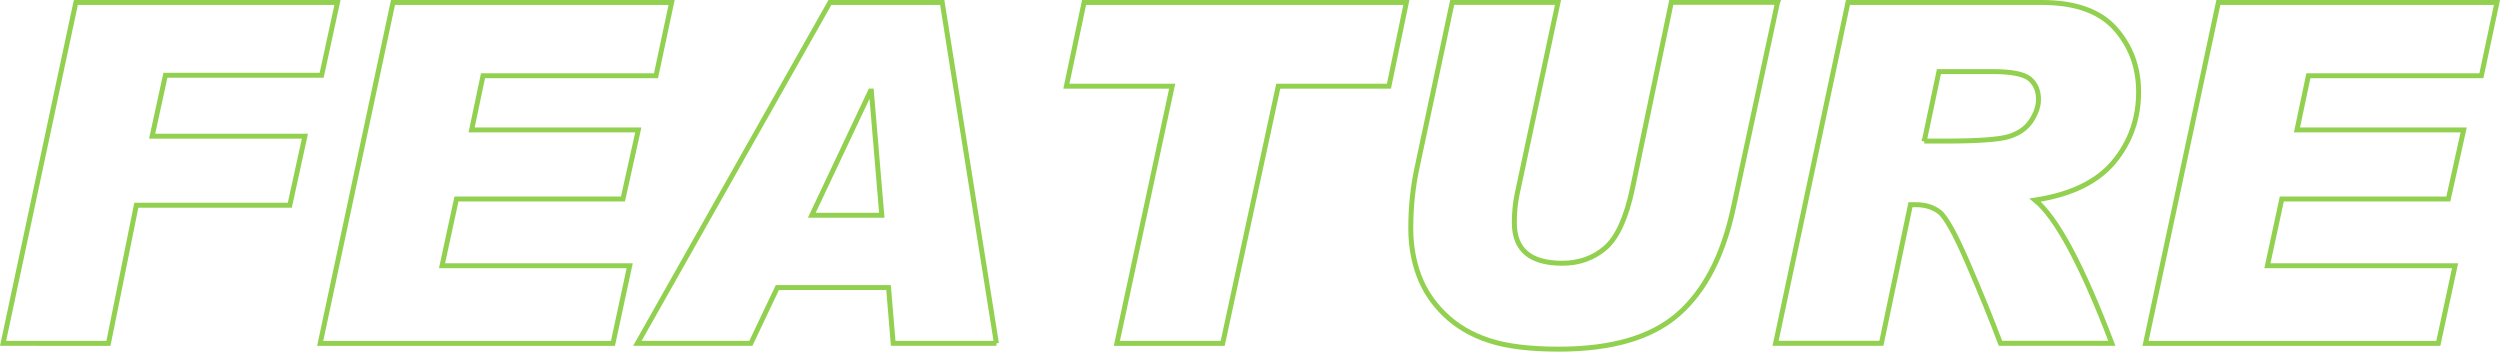 <?xml version="1.0" encoding="UTF-8"?><svg id="_レイヤー_2" xmlns="http://www.w3.org/2000/svg" width="504.65" height="70.99" viewBox="0 0 504.65 70.99"><defs><style>.cls-1{fill:none;stroke:#92d050;}</style></defs><g id="_デザイン"><path class="cls-1" d="M68.12.5l-3.19,14.69h-31.54l-2.68,12.3h30.84l-3.05,13.94h-30.98l-5.63,27.88H.62L15.31.5h52.81Z"/><path class="cls-1" d="M135.57.5l-3.15,14.79h-34.92l-2.3,10.94h33.65l-3.1,13.94h-33.61l-2.91,13.47h37.88l-3.38,15.68h-59.1L79.33.5h56.23Z"/><path class="cls-1" d="M201.14,69.31h-20.84l-.94-11.27h-22.44l-5.35,11.27h-22.91L167.53.5h22.67l10.94,68.81ZM178,43.45l-2.11-25.06h-.19l-11.83,25.06h14.13Z"/><path class="cls-1" d="M283.89.5l-3.52,16.9h-22.34l-11.22,51.91h-21.36l11.17-51.91h-21.36l3.57-16.9h65.06Z"/><path class="cls-1" d="M358.81.5l-8.92,41.49c-2.1,9.7-5.84,16.87-11.22,21.52-5.38,4.65-13.38,6.97-23.99,6.97-5.88,0-10.58-.58-14.1-1.74-3.52-1.16-6.49-2.89-8.9-5.21-2.41-2.32-4.16-4.95-5.26-7.91-1.1-2.96-1.64-6.13-1.64-9.51,0-4.29.42-8.39,1.27-12.3l7.09-33.33h21.36l-8.26,38.72c-.38,1.81-.56,3.74-.56,5.77,0,5.44,3.22,8.17,9.67,8.17,3.41,0,6.31-1.03,8.71-3.1,2.39-2.07,4.22-6.07,5.47-12.02l7.84-37.55h21.45Z"/><path class="cls-1" d="M373.03.5h39.15c6.76,0,11.7,1.77,14.83,5.3,3.13,3.54,4.69,7.79,4.69,12.77,0,5.38-1.66,10.08-4.98,14.1-3.32,4.02-8.62,6.6-15.91,7.72,4.32,3.51,9.48,13.14,15.49,28.91h-22.48c-1.88-4.98-4.09-10.41-6.64-16.31-2.55-5.9-4.47-9.32-5.75-10.26-1.28-.94-2.83-1.41-4.65-1.41h-1.13l-5.87,27.98h-21.36L373.03.5ZM388.43,28.48h4.04c6.76,0,11.13-.31,13.12-.94,1.99-.63,3.47-1.68,4.44-3.17.97-1.49,1.46-2.92,1.46-4.29,0-1.75-.58-3.13-1.74-4.13-1.16-1-3.68-1.5-7.56-1.5h-10.8l-2.96,14.04Z"/><path class="cls-1" d="M504.04.5l-3.15,14.79h-34.92l-2.3,10.94h33.65l-3.1,13.94h-33.61l-2.91,13.47h37.88l-3.38,15.68h-59.1L447.8.5h56.23Z"/></g></svg>